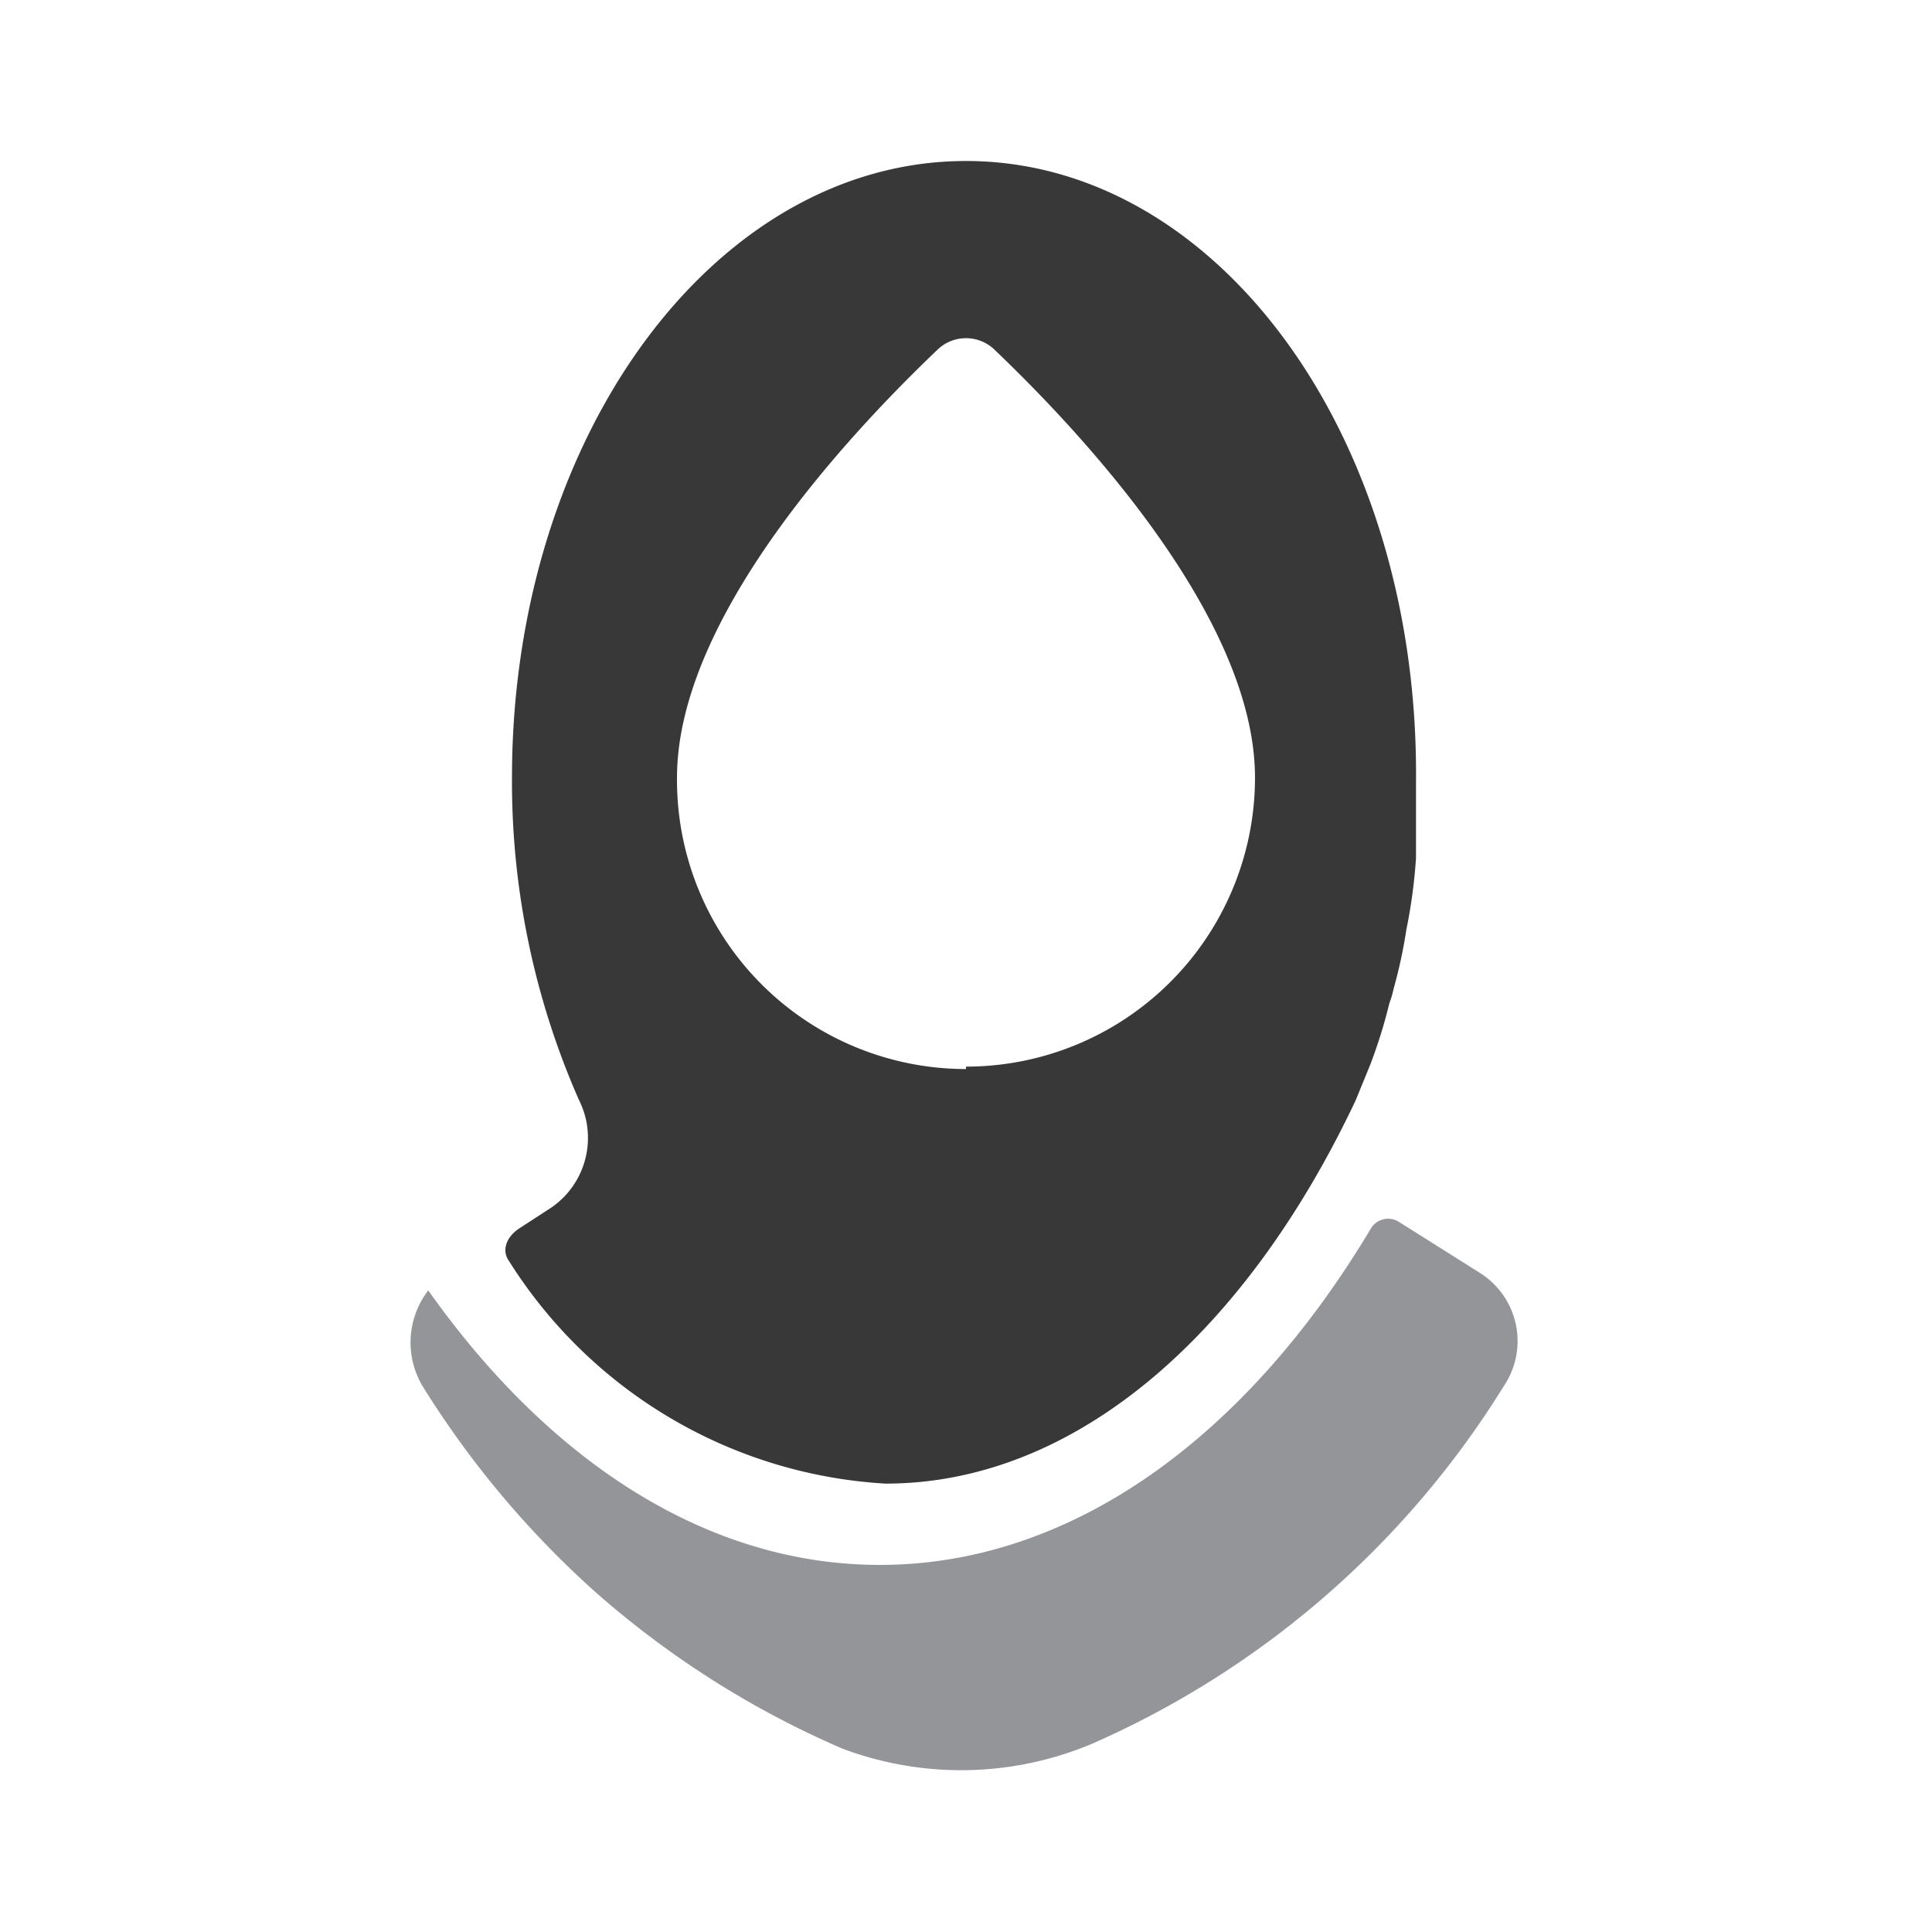 <?xml version="1.0" standalone="no"?><!DOCTYPE svg PUBLIC "-//W3C//DTD SVG 1.1//EN" "http://www.w3.org/Graphics/SVG/1.1/DTD/svg11.dtd"><svg t="1762175185506" class="icon" viewBox="0 0 1024 1024" version="1.1" xmlns="http://www.w3.org/2000/svg" p-id="4715" xmlns:xlink="http://www.w3.org/1999/xlink" width="128" height="128"><path d="M578.987 924.16a486.827 486.827 0 0 0 218.027-189.44 42.667 42.667 0 0 0-12.8-60.16l-42.667-26.88a10.667 10.667 0 0 0-14.933 3.413c-65.707 110.08-158.293 178.347-260.267 178.347-91.733 0-175.36-55.04-239.36-145.493a45.227 45.227 0 0 0-2.987 50.773 500.053 500.053 0 0 0 91.733 109.227 492.373 492.373 0 0 0 130.56 82.773 178.773 178.773 0 0 0 132.693-2.56z" fill="#939598" p-id="4716"></path><path d="M512 85.333C378.88 85.333 271.36 231.253 271.36 412.16a418.56 418.56 0 0 0 35.413 170.667A44.8 44.8 0 0 1 292.267 640l-17.067 11.093c-7.68 5.12-8.96 12.373-5.547 17.067A253.013 253.013 0 0 0 469.333 786.347c100.693 0 190.72-79.36 249.173-203.093l7.68-18.773a268.8 268.8 0 0 0 10.24-32.853 46.507 46.507 0 0 0 2.133-7.253 260.693 260.693 0 0 0 6.827-31.573 281.173 281.173 0 0 0 5.12-37.973v-39.253C752.64 231.253 645.12 85.333 512 85.333z m0 481.28a153.173 153.173 0 0 1-153.173-154.453c0-88.747 100.267-190.72 138.24-226.987a21.76 21.76 0 0 1 29.867 0c37.973 36.267 138.24 138.667 138.24 226.987A153.173 153.173 0 0 1 512 565.333z" fill="#383838" p-id="4717"></path></svg>